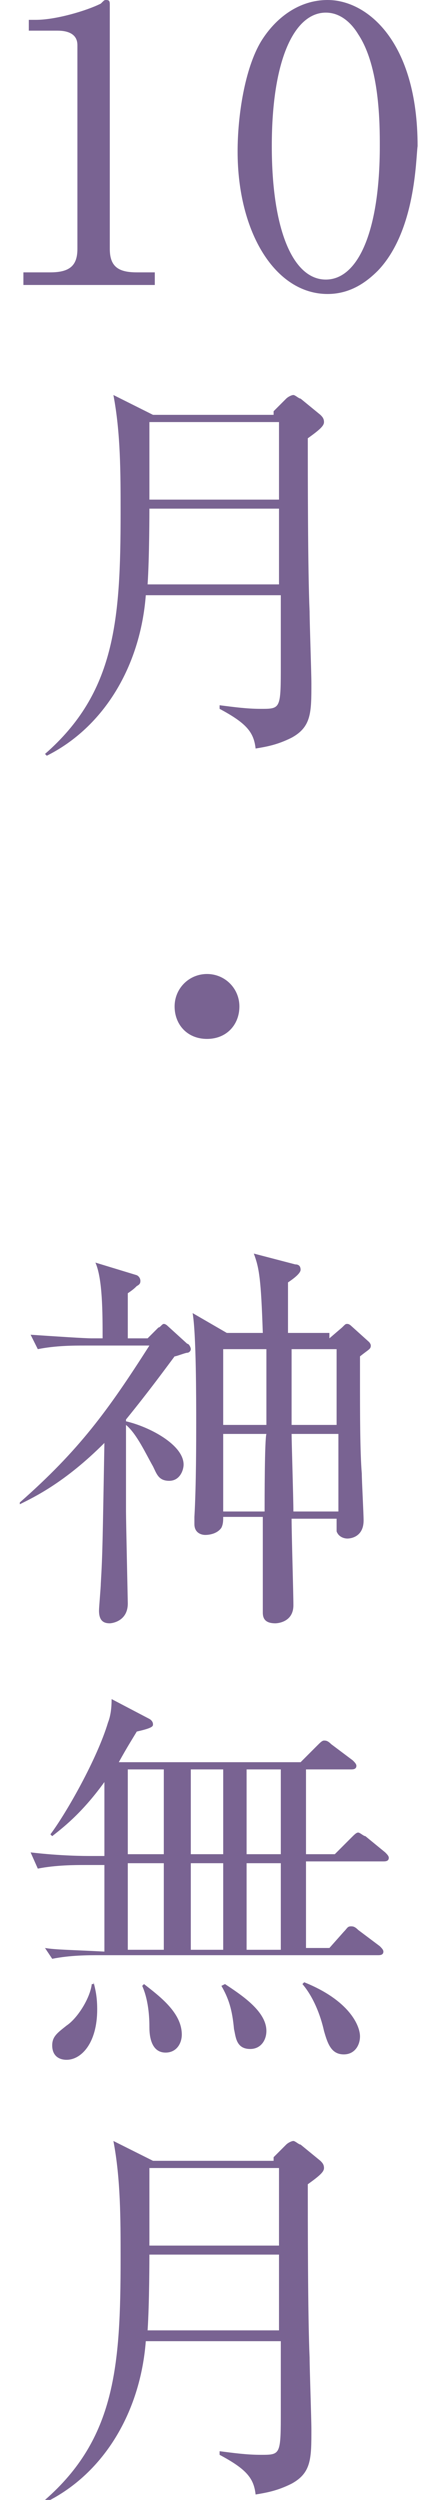 <?xml version="1.0" encoding="utf-8"?>
<!-- Generator: Adobe Illustrator 19.2.1, SVG Export Plug-In . SVG Version: 6.00 Build 0)  -->
<svg version="1.1" id="レイヤー_1" xmlns="http://www.w3.org/2000/svg" xmlns:xlink="http://www.w3.org/1999/xlink" x="0px"
	 y="0px" viewBox="0 0 24 138.6" style="enable-background:new 0 0 24 138.6;" xml:space="preserve">
<style type="text/css">
	.st0{fill:#4B7244;}
	.st1{fill:#796392;}
</style>
<g>
	<path class="st0" d="M269.2,339.4c0,2.3-2,4.3-4.7,4.3c-2.6,0-4.8-1.8-4.8-4c0-2.2,2-3.3,3.5-4.1c-1.4-1-2.8-2.1-2.8-3.9
		c0-2.1,1.7-3.8,4.1-3.8c2.2,0,4.1,1.4,4.1,3.4c0,2-1.9,3.1-3.1,3.8C268,336.5,269.2,337.5,269.2,339.4z M261.7,339.5
		c0,2.2,1.3,3.6,3,3.6s2.9-1.4,2.9-3.2c0-1.2-0.6-1.9-1.7-2.6c-0.3-0.2-1.8-1.1-2.1-1.4C263,336.6,261.7,337.5,261.7,339.5z
		 M267.2,331.4c0-1.7-1-3-2.7-3c-1.7,0-2.6,1.4-2.6,2.6c0,1.6,1.6,2.7,3.1,3.6C266.4,333.8,267.2,333.1,267.2,331.4z"/>
	<path class="st0" d="M268.1,350.5l0.7-0.7c0.1-0.1,0.3-0.2,0.4-0.2c0.1,0,0.3,0.2,0.4,0.2l1.1,0.9c0.1,0.1,0.2,0.2,0.2,0.4
		c0,0.2-0.2,0.4-0.9,0.9c0,1.9,0,7.4,0.1,9.6c0,0.6,0.1,3.4,0.1,4c0,1.6,0,2.4-1.1,3c-0.8,0.4-1.4,0.5-2,0.6c-0.1-0.9-0.5-1.4-2-2.2
		l0-0.2c0.8,0.1,1.5,0.2,2.3,0.2c1.1,0,1.1,0,1.1-2.5c0-1,0-2.9,0-3.8h-7.3c-0.3,3.9-2.3,7.3-5.5,8.9l-0.1-0.1
		c3.9-3.4,4.2-7.4,4.2-13.4c0-2.2,0-4.4-0.4-6.5l2.2,1.1H268.1z M261.3,355.8c0,0.1,0,2.7-0.1,4.2h7.3v-4.2H261.3z M261.3,351v4.3
		h7.2V351H261.3z"/>
	<path class="st0" d="M262.7,383.5c0-1,0.8-1.8,1.8-1.8s1.8,0.8,1.8,1.8c0,1-0.7,1.8-1.8,1.8S262.7,384.5,262.7,383.5z"/>
	<path class="st0" d="M260.5,404.7c0,0.5,0,3,0,3.6h9.8l0.7-0.9c0.2-0.2,0.2-0.3,0.3-0.3c0.1,0,0.3,0.2,0.4,0.2l1,0.9
		c0.1,0.1,0.2,0.2,0.2,0.3c0,0.2-0.2,0.2-0.3,0.2h-12.1c0,0.1,0,0.2-0.1,0.4c-0.2,0.5-0.7,0.5-0.9,0.5c-0.6,0-0.6-0.4-0.6-0.6
		c0-0.2,0.1-1,0.1-1.2c0-1.4,0-2.7,0-3.1h-1.5c-0.5,0-1.6,0-2.6,0.2l-0.4-0.9c1.7,0.2,3,0.2,3.4,0.2h1.1c0-1,0-1.4-0.3-2.3l1.9,0.5
		c0.2,0,0.4,0.1,0.4,0.3c0,0.2-0.2,0.4-0.5,0.6c0,0.3,0,0.4,0,0.8h2.8c0-1.2,0-1.5-0.4-2.1l2,0.5c0.2,0,0.3,0,0.3,0.2
		c0,0.1-0.1,0.2-0.5,0.5c0,0.2,0,0.7,0,0.8h3.5c0-1.2-0.1-1.5-0.3-2.1l1.9,0.5c0.2,0,0.3,0.1,0.3,0.3c0,0.2-0.2,0.3-0.5,0.5v0.7h1.9
		l0.7-0.9c0.2-0.2,0.2-0.3,0.3-0.3c0.1,0,0.2,0.1,0.4,0.2l1.1,0.9c0.1,0.1,0.2,0.2,0.2,0.3c0,0.2-0.2,0.2-0.3,0.2h-4.4
		c0,0.3,0,1.6,0,1.9c0,0.2,0,0.3-0.1,0.5c-0.2,0.3-0.6,0.4-0.8,0.4c-0.5,0-0.5-0.3-0.5-0.7h-3.5v0.1c0,0.2,0,0.3-0.1,0.5
		c-0.2,0.3-0.5,0.4-0.8,0.4c-0.6,0-0.6-0.5-0.6-0.8c0-0.7,0-1.6,0-2.2H260.5z M265.8,411.7c2.4,2,5.3,3.2,8.4,3.2v0.1
		c-0.7,0.3-1.2,0.6-2.2,1.8c-3.1-1.2-5.6-3.4-6.8-5.1h-0.1c0,2.8,0,3.1,0,4c0,0.2,0.1,0.9,0.1,1.1c0,0.4-0.3,0.9-1,0.9
		c-0.4,0-0.6-0.2-0.6-0.6c0-0.2,0.1-1,0.1-1.1c0.1-1.8,0.1-3.9,0.1-4.1c-1.7,2-5.1,4.4-8.9,5.4l0-0.1c2.3-1.1,5.5-3.7,6.9-5.4h-3.4
		c-0.5,0-1.6,0-2.6,0.2l-0.4-0.9c1.8,0.2,3.1,0.2,3.4,0.2h5.1c0-1,0-1.3-0.3-2.2l2,0.5c0.2,0,0.4,0.1,0.4,0.3c0,0.2,0,0.2-0.7,0.8
		v0.6h5.6l0.8-1c0.1-0.1,0.2-0.3,0.4-0.3c0.1,0,0.2,0.1,0.4,0.2l1.1,1c0,0.1,0.2,0.2,0.2,0.3c0,0.2-0.2,0.2-0.3,0.2H265.8z
		 M266.2,400.3c0-1.3-0.1-1.8-0.3-2.6l2,0.5c0.2,0,0.3,0.1,0.3,0.3c0,0.2-0.2,0.3-0.6,0.6c0,0.4,0,0.5,0,1.2h3.2l0.7-1
		c0.2-0.3,0.3-0.3,0.3-0.3c0.1,0,0.2,0,0.4,0.2l1.1,1c0.1,0.1,0.2,0.2,0.2,0.3c0,0.2-0.2,0.2-0.3,0.2h-5.6c0,0.4,0,1.1,0,1.2
		c0,0.3-0.1,0.9-1,0.9c-0.6,0-0.6-0.3-0.6-2h-3.3c0,1.2,0,1.3,0,1.4c-0.1,0.3-0.4,0.6-0.9,0.6c-0.6,0-0.7-0.2-0.6-2h-3.1
		c-0.5,0-1.6,0-2.6,0.2l-0.4-0.9c1.4,0.1,2.8,0.2,3.4,0.2h2.7c0-1.4,0-1.6-0.4-2.6l2.2,0.7c0,0,0.3,0.1,0.3,0.3
		c0,0.2-0.1,0.3-0.6,0.5c0,0.3,0,0.5,0,1.1H266.2z M264.7,406.2h3.5v-1.5h-3.5V406.2z"/>
	<path class="st0" d="M268.1,423.1l0.7-0.7c0.1-0.1,0.3-0.2,0.4-0.2c0.1,0,0.3,0.2,0.4,0.2l1.1,0.9c0.1,0.1,0.2,0.2,0.2,0.4
		c0,0.2-0.2,0.4-0.9,0.9c0,1.9,0,7.4,0.1,9.6c0,0.6,0.1,3.4,0.1,4c0,1.6,0,2.4-1.1,3c-0.8,0.4-1.4,0.5-2,0.6c-0.1-0.9-0.5-1.4-2-2.2
		l0-0.2c0.8,0.1,1.5,0.2,2.3,0.2c1.1,0,1.1,0,1.1-2.5c0-1,0-2.9,0-3.8h-7.3c-0.3,3.9-2.3,7.3-5.5,8.9l-0.1-0.1
		c3.9-3.4,4.2-7.4,4.2-13.4c0-2.2,0-4.4-0.4-6.5l2.2,1.1H268.1z M261.3,428.4c0,0.1,0,2.7-0.1,4.2h7.3v-4.2H261.3z M261.3,423.6v4.3
		h7.2v-4.3H261.3z"/>
</g>
<g>
	<path class="st1" d="M1.6,1.1H2c1.1,0,2.8-0.5,3.6-0.9C5.8,0,5.8,0,5.9,0c0.2,0,0.2,0.1,0.2,0.3v13.5c0,1,0.5,1.3,1.5,1.3h1v0.7
		H1.3v-0.7h1.5c1.1,0,1.5-0.4,1.5-1.3V2.5c0-0.6-0.5-0.8-1.1-0.8H1.6V1.1z"/>
	<path class="st1" d="M21,15c-0.6,0.6-1.5,1.3-2.8,1.3c-2.9,0-5-3.4-5-7.9c0-2,0.4-4.6,1.3-6.1C15.3,1,16.6,0,18.2,0
		c2.2,0,5,2.3,5,8.1C23.1,8.8,23.1,12.8,21,15z M19.9,1.9c-0.3-0.5-0.9-1.2-1.8-1.2c-1.7,0-3,2.5-3,7.4c0,4.7,1.2,7.4,3,7.4
		c1.8,0,3-2.7,3-7.4C21.1,6.9,21.1,3.7,19.9,1.9z"/>
	<path class="st1" d="M15.2,22.8l0.7-0.7c0.1-0.1,0.3-0.2,0.4-0.2c0.1,0,0.3,0.2,0.4,0.2l1.1,0.9c0.1,0.1,0.2,0.2,0.2,0.4
		c0,0.2-0.2,0.4-0.9,0.9c0,1.9,0,7.4,0.1,9.6c0,0.6,0.1,3.4,0.1,4c0,1.6,0,2.4-1.1,3c-0.8,0.4-1.4,0.5-2,0.6c-0.1-0.9-0.5-1.4-2-2.2
		l0-0.2c0.8,0.1,1.5,0.2,2.3,0.2c1.1,0,1.1,0,1.1-2.5c0-1,0-2.9,0-3.8H8.1c-0.3,3.9-2.3,7.3-5.5,8.9l-0.1-0.1
		c3.9-3.4,4.2-7.4,4.2-13.4c0-2.2,0-4.4-0.4-6.5l2.2,1.1H15.2z M8.3,28.2c0,0.1,0,2.7-0.1,4.2h7.3v-4.2H8.3z M8.3,23.4v4.3h7.2v-4.3
		H8.3z"/>
	<path class="st1" d="M9.7,55.8c0-1,0.8-1.8,1.8-1.8s1.8,0.8,1.8,1.8c0,1-0.7,1.8-1.8,1.8S9.7,56.8,9.7,55.8z"/>
	<path class="st1" d="M8.8,73.6c0.1,0,0.2-0.2,0.3-0.2c0.1,0,0.2,0.1,0.2,0.1l1.1,1c0.1,0,0.2,0.2,0.2,0.3c0,0.1-0.1,0.2-0.2,0.2
		c-0.1,0-0.6,0.2-0.7,0.2C9.1,76,8.3,77.1,7,78.7v0.1c1.3,0.3,3.2,1.3,3.2,2.4c0,0.3-0.2,0.9-0.8,0.9c-0.6,0-0.7-0.4-0.9-0.8
		C8.1,80.6,7.6,79.5,7,79v4.8c0,0.5,0.1,5,0.1,5.1c0,1-0.9,1.1-1,1.1c-0.3,0-0.6-0.1-0.6-0.7c0-0.2,0.1-1.3,0.1-1.5
		c0.1-1.7,0.1-2.3,0.2-7.8c-2.2,2.2-3.9,3-4.7,3.4l0-0.1c3.3-2.9,4.9-5.1,7.2-8.7H4.7c-0.6,0-1.6,0-2.6,0.2L1.7,74
		c1.5,0.1,3,0.2,3.4,0.2h0.6c0-1.4,0-3.3-0.4-4.2l2.3,0.7C7.8,70.8,7.8,71,7.8,71c0,0.1,0,0.2-0.2,0.3c-0.1,0.1-0.2,0.2-0.5,0.4
		c0,0.4,0,2,0,2.5h1.1L8.8,73.6z M18.3,74.2l0.7-0.6c0.2-0.2,0.2-0.2,0.3-0.2c0.1,0,0.2,0.1,0.2,0.1l1,0.9c0,0,0.1,0.1,0.1,0.2
		c0,0.2-0.1,0.2-0.6,0.6c0,0.5,0,0.9,0,1.3c0,1.8,0,4,0.1,5.2c0,0.4,0.1,2.2,0.1,2.6c0,0.9-0.7,1-0.9,1c-0.2,0-0.5-0.1-0.6-0.4
		c0-0.1,0-0.5,0-0.7h-2.5c0,0.9,0.1,4.1,0.1,4.8c0,1-1,1-1,1c-0.6,0-0.7-0.3-0.7-0.6c0-0.1,0-0.2,0-0.3c0-0.4,0-0.8,0-1.7
		c0-1.1,0-2.2,0-3.3h-2.2c0,0.2,0,0.4-0.1,0.6c-0.2,0.3-0.6,0.4-0.9,0.4c-0.2,0-0.6-0.1-0.6-0.6c0-0.1,0-0.2,0-0.4
		c0.1-1.7,0.1-4.3,0.1-5.2c0-1.3,0-5-0.2-6.1l1.9,1.1h2c-0.1-3-0.2-3.6-0.5-4.4l2.3,0.6c0.2,0,0.3,0.1,0.3,0.3
		c0,0.2-0.4,0.5-0.7,0.7c0,0.4,0,0.4,0,1.2v1.6H18.3z M14.8,79v-4.2h-2.4V79H14.8z M14.7,83.8c0-0.6,0-4,0.1-4.3h-2.4l0,4.3H14.7z
		 M16.2,79.5c0,0.4,0.1,3.6,0.1,4.3h2.5v-4.3H16.2z M16.2,74.8V79h2.5v-4.2H16.2z"/>
	<path class="st1" d="M2.5,108c0.6,0.1,1.4,0.1,3.3,0.2v-4.8H4.7c-0.5,0-1.6,0-2.6,0.2l-0.4-0.9c1.7,0.2,3,0.2,3.4,0.2h0.7v-4.1
		c-1.3,1.8-2.4,2.6-2.9,3l-0.1-0.1c0.9-1.2,2.6-4.2,3.2-6.2c0.2-0.5,0.2-1.1,0.2-1.3l2.1,1.1c0,0,0.2,0.1,0.2,0.3
		c0,0.1,0,0.2-0.9,0.4c-0.3,0.5-0.5,0.8-1,1.7h10.1l0.9-0.9c0.2-0.2,0.3-0.3,0.4-0.3c0.1,0,0.2,0,0.4,0.2l1.2,0.9
		c0.1,0.1,0.2,0.2,0.2,0.3c0,0.2-0.2,0.2-0.3,0.2H17v4.7h1.6l0.9-0.9c0.2-0.2,0.3-0.3,0.4-0.3c0.1,0,0.3,0.2,0.4,0.2l1.1,0.9
		c0.1,0.1,0.2,0.2,0.2,0.3c0,0.2-0.2,0.2-0.3,0.2H17v4.8h1.3l0.8-0.9c0.2-0.2,0.2-0.3,0.4-0.3c0.1,0,0.2,0,0.4,0.2l1.2,0.9
		c0.1,0.1,0.2,0.2,0.2,0.3c0,0.2-0.2,0.2-0.3,0.2H5.5c-0.6,0-1.6,0-2.6,0.2L2.5,108z M5.2,109.9c0.1,0.4,0.2,0.8,0.2,1.5
		c0,1.9-0.9,2.8-1.7,2.8c-0.4,0-0.8-0.2-0.8-0.8c0-0.5,0.3-0.7,0.8-1.1c0.6-0.4,1.3-1.5,1.4-2.3H5.2z M7.1,98.1v4.7h2v-4.7H7.1z
		 M7.1,103.3v4.8h2v-4.8H7.1z M8,110c0.9,0.7,2.1,1.6,2.1,2.8c0,0.5-0.3,1-0.9,1c-0.7,0-0.9-0.7-0.9-1.4c0-0.3,0-1.4-0.4-2.3L8,110z
		 M10.6,98.1v4.7h1.8v-4.7H10.6z M10.6,103.3v4.8h1.8v-4.8H10.6z M12.5,110c0.9,0.6,2.3,1.5,2.3,2.6c0,0.5-0.3,1-0.9,1
		c-0.8,0-0.8-0.7-0.9-1.1c-0.1-1.1-0.3-1.7-0.7-2.4L12.5,110z M13.7,98.1v4.7h1.9v-4.7H13.7z M13.7,103.3v4.8h1.9v-4.8H13.7z
		 M16.9,109.9c2.5,1,3.1,2.4,3.1,3c0,0.5-0.3,1-0.9,1c-0.7,0-0.9-0.6-1.1-1.3c-0.2-0.9-0.6-1.9-1.2-2.6L16.9,109.9z"/>
	<path class="st1" d="M15.2,119.6l0.7-0.7c0.1-0.1,0.3-0.2,0.4-0.2c0.1,0,0.3,0.2,0.4,0.2l1.1,0.9c0.1,0.1,0.2,0.2,0.2,0.4
		c0,0.2-0.2,0.4-0.9,0.9c0,1.9,0,7.4,0.1,9.6c0,0.6,0.1,3.4,0.1,4c0,1.6,0,2.4-1.1,3c-0.8,0.4-1.4,0.5-2,0.6c-0.1-0.9-0.5-1.4-2-2.2
		l0-0.2c0.8,0.1,1.5,0.2,2.3,0.2c1.1,0,1.1,0,1.1-2.5c0-1,0-2.9,0-3.8H8.1c-0.3,3.9-2.3,7.3-5.5,8.9l-0.1-0.1
		c3.9-3.4,4.2-7.4,4.2-13.4c0-2.2,0-4.4-0.4-6.5l2.2,1.1H15.2z M8.3,125c0,0.1,0,2.7-0.1,4.2h7.3V125H8.3z M8.3,120.2v4.3h7.2v-4.3
		H8.3z"/>
</g>
<g>
</g>
<g>
</g>
<g>
</g>
<g>
</g>
<g>
</g>
<g>
</g>
</svg>
